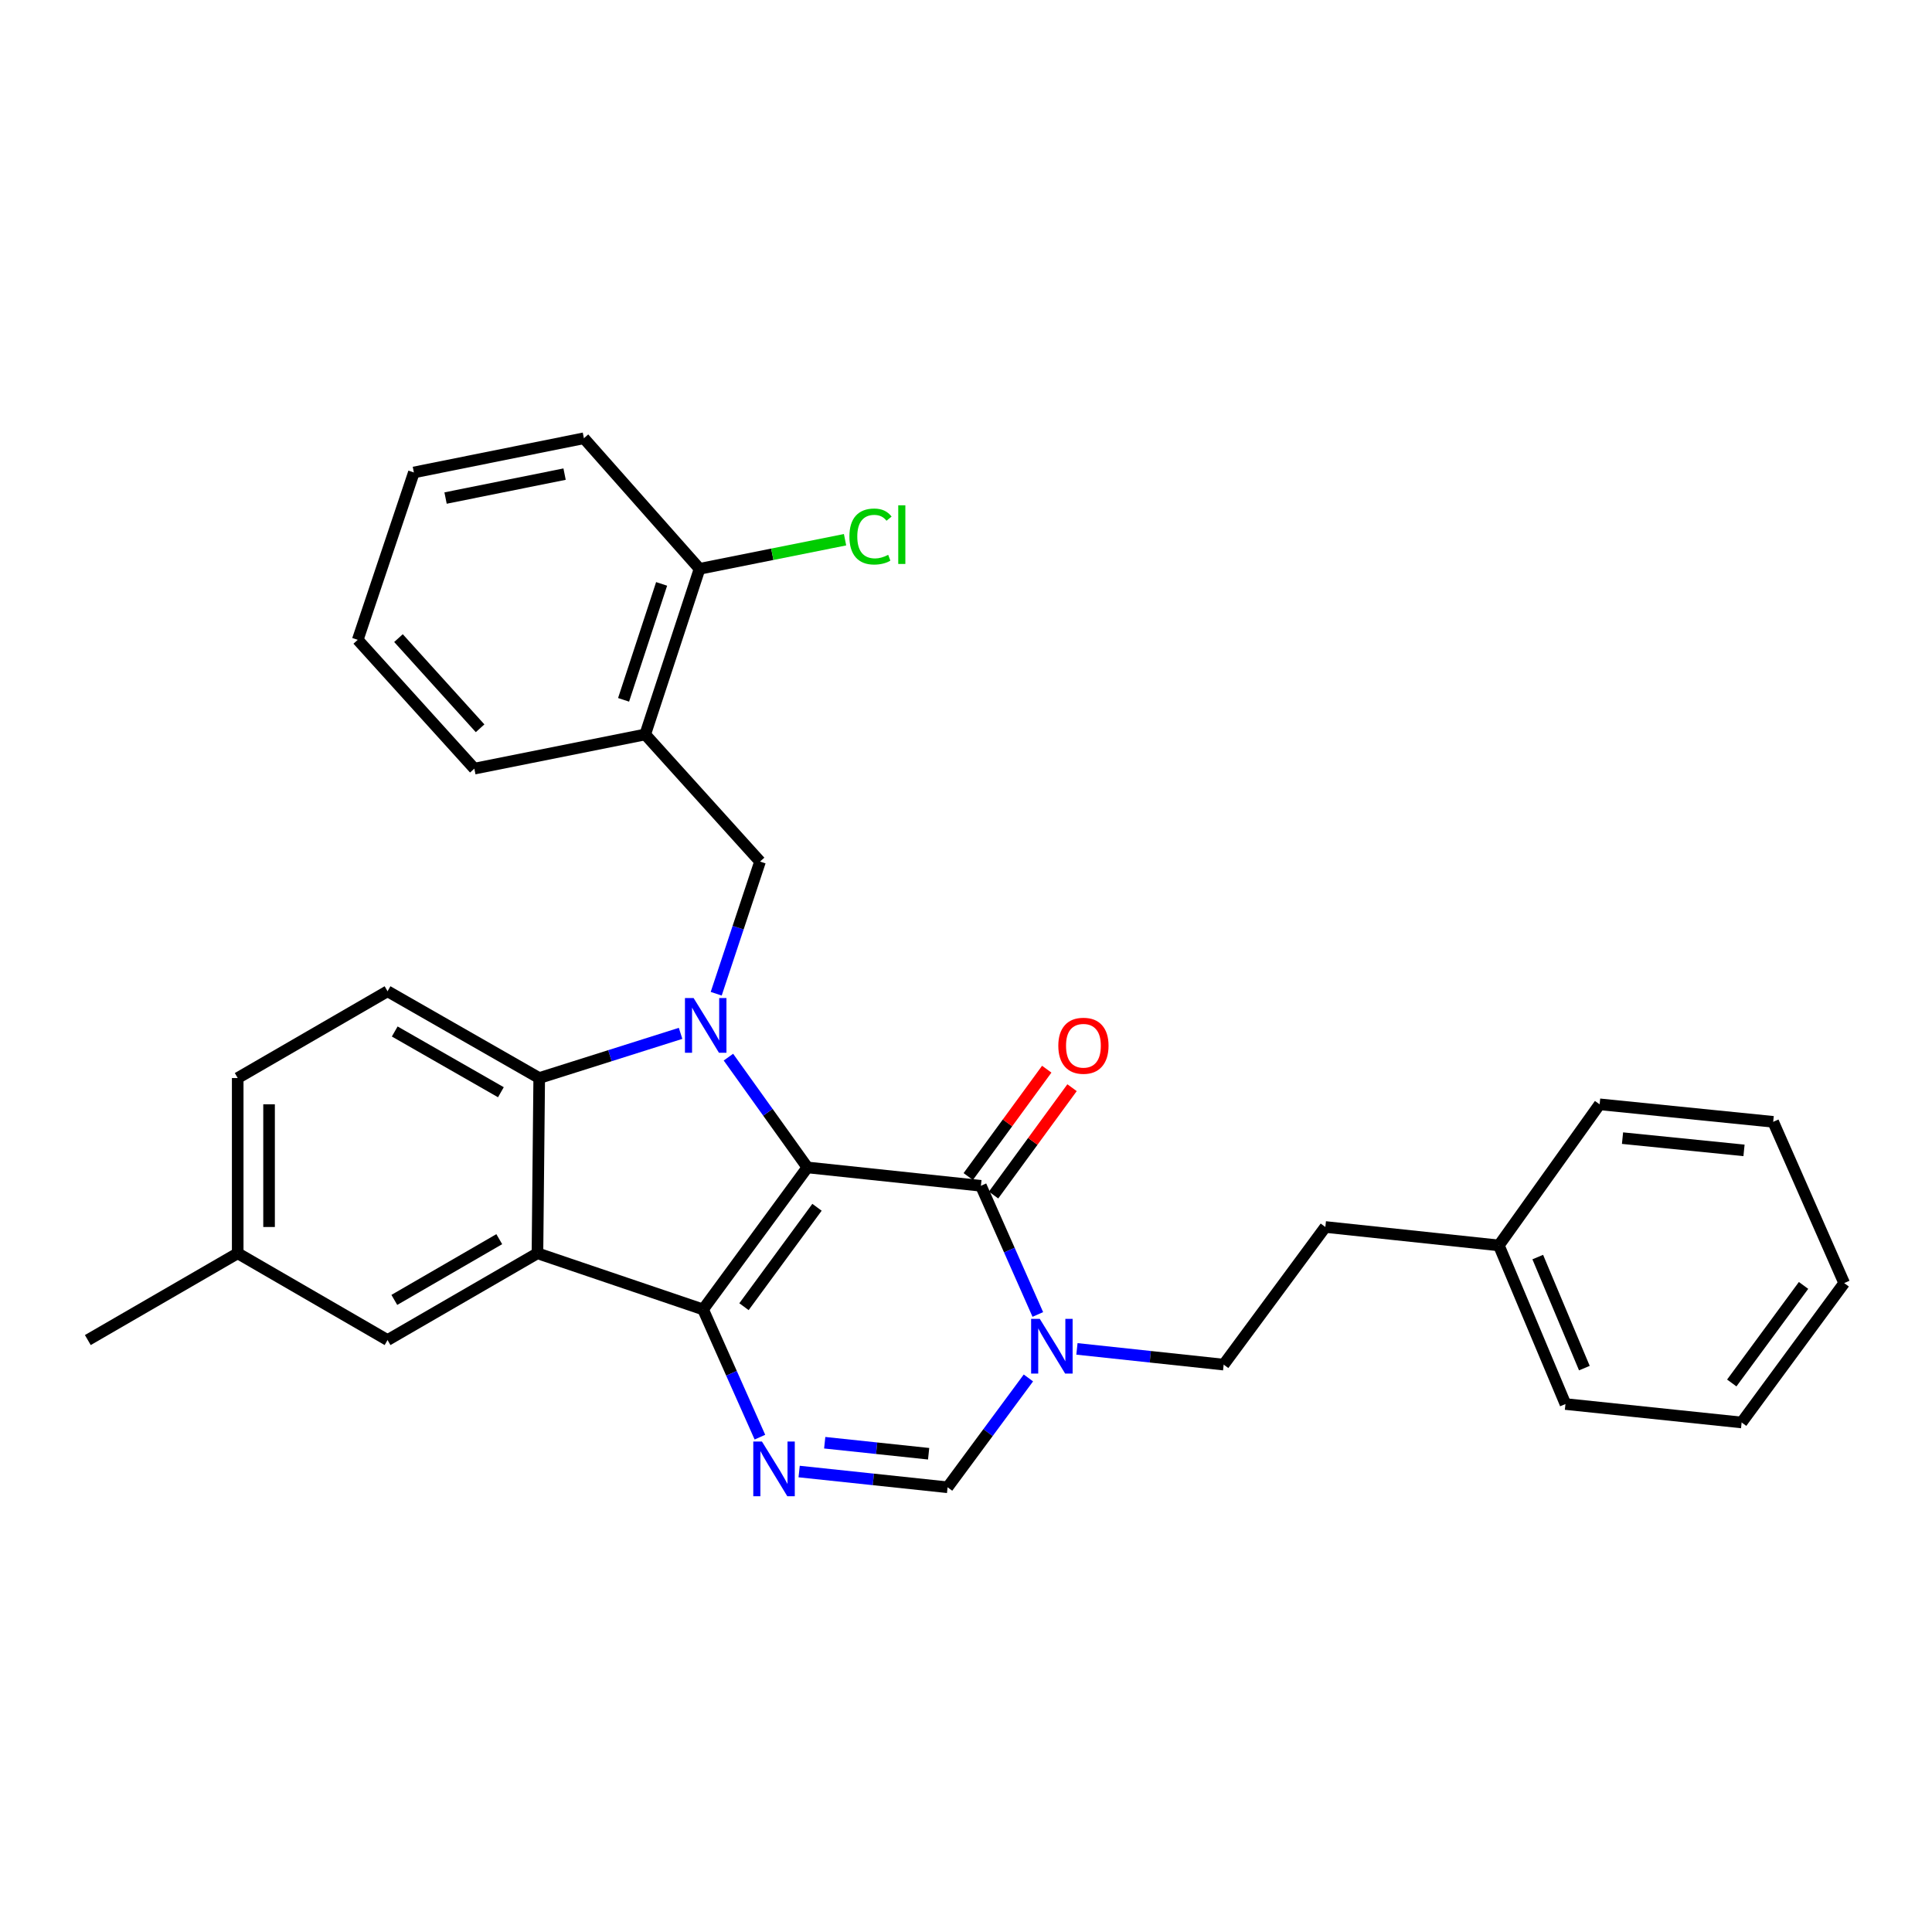 <?xml version='1.0' encoding='iso-8859-1'?>
<svg version='1.1' baseProfile='full'
              xmlns='http://www.w3.org/2000/svg'
                      xmlns:rdkit='http://www.rdkit.org/xml'
                      xmlns:xlink='http://www.w3.org/1999/xlink'
                  xml:space='preserve'
width='1000px' height='1000px' viewBox='0 0 1000 1000'>
<!-- END OF HEADER -->
<rect style='opacity:1.0;fill:#FFFFFF;stroke:none' width='1000' height='1000' x='0' y='0'> </rect>
<path class='bond-0' d='M 417.9,604.254 L 363.91,677.763' style='fill:none;fill-rule:evenodd;stroke:#000000;stroke-width:6px;stroke-linecap:butt;stroke-linejoin:miter;stroke-opacity:1' />
<path class='bond-0' d='M 422.88,624.886 L 385.086,676.342' style='fill:none;fill-rule:evenodd;stroke:#000000;stroke-width:6px;stroke-linecap:butt;stroke-linejoin:miter;stroke-opacity:1' />
<path class='bond-1' d='M 417.9,604.254 L 397.464,575.715' style='fill:none;fill-rule:evenodd;stroke:#000000;stroke-width:6px;stroke-linecap:butt;stroke-linejoin:miter;stroke-opacity:1' />
<path class='bond-1' d='M 397.464,575.715 L 377.028,547.175' style='fill:none;fill-rule:evenodd;stroke:#0000FF;stroke-width:6px;stroke-linecap:butt;stroke-linejoin:miter;stroke-opacity:1' />
<path class='bond-3' d='M 417.9,604.254 L 507.717,613.765' style='fill:none;fill-rule:evenodd;stroke:#000000;stroke-width:6px;stroke-linecap:butt;stroke-linejoin:miter;stroke-opacity:1' />
<path class='bond-2' d='M 363.91,677.763 L 278.186,648.698' style='fill:none;fill-rule:evenodd;stroke:#000000;stroke-width:6px;stroke-linecap:butt;stroke-linejoin:miter;stroke-opacity:1' />
<path class='bond-4' d='M 363.91,677.763 L 378.62,710.815' style='fill:none;fill-rule:evenodd;stroke:#000000;stroke-width:6px;stroke-linecap:butt;stroke-linejoin:miter;stroke-opacity:1' />
<path class='bond-4' d='M 378.62,710.815 L 393.33,743.868' style='fill:none;fill-rule:evenodd;stroke:#0000FF;stroke-width:6px;stroke-linecap:butt;stroke-linejoin:miter;stroke-opacity:1' />
<path class='bond-5' d='M 352.271,534.863 L 315.684,546.426' style='fill:none;fill-rule:evenodd;stroke:#0000FF;stroke-width:6px;stroke-linecap:butt;stroke-linejoin:miter;stroke-opacity:1' />
<path class='bond-5' d='M 315.684,546.426 L 279.096,557.989' style='fill:none;fill-rule:evenodd;stroke:#000000;stroke-width:6px;stroke-linecap:butt;stroke-linejoin:miter;stroke-opacity:1' />
<path class='bond-8' d='M 370.708,514.361 L 382.053,480.152' style='fill:none;fill-rule:evenodd;stroke:#0000FF;stroke-width:6px;stroke-linecap:butt;stroke-linejoin:miter;stroke-opacity:1' />
<path class='bond-8' d='M 382.053,480.152 L 393.398,445.942' style='fill:none;fill-rule:evenodd;stroke:#000000;stroke-width:6px;stroke-linecap:butt;stroke-linejoin:miter;stroke-opacity:1' />
<path class='bond-11' d='M 278.186,648.698 L 200.594,693.611' style='fill:none;fill-rule:evenodd;stroke:#000000;stroke-width:6px;stroke-linecap:butt;stroke-linejoin:miter;stroke-opacity:1' />
<path class='bond-11' d='M 258.418,641.391 L 204.103,672.83' style='fill:none;fill-rule:evenodd;stroke:#000000;stroke-width:6px;stroke-linecap:butt;stroke-linejoin:miter;stroke-opacity:1' />
<path class='bond-30' d='M 278.186,648.698 L 279.096,557.989' style='fill:none;fill-rule:evenodd;stroke:#000000;stroke-width:6px;stroke-linecap:butt;stroke-linejoin:miter;stroke-opacity:1' />
<path class='bond-6' d='M 507.717,613.765 L 522.447,647.064' style='fill:none;fill-rule:evenodd;stroke:#000000;stroke-width:6px;stroke-linecap:butt;stroke-linejoin:miter;stroke-opacity:1' />
<path class='bond-6' d='M 522.447,647.064 L 537.176,680.364' style='fill:none;fill-rule:evenodd;stroke:#0000FF;stroke-width:6px;stroke-linecap:butt;stroke-linejoin:miter;stroke-opacity:1' />
<path class='bond-12' d='M 514.266,618.554 L 534.58,590.772' style='fill:none;fill-rule:evenodd;stroke:#000000;stroke-width:6px;stroke-linecap:butt;stroke-linejoin:miter;stroke-opacity:1' />
<path class='bond-12' d='M 534.58,590.772 L 554.893,562.991' style='fill:none;fill-rule:evenodd;stroke:#FF0000;stroke-width:6px;stroke-linecap:butt;stroke-linejoin:miter;stroke-opacity:1' />
<path class='bond-12' d='M 501.167,608.976 L 521.481,581.195' style='fill:none;fill-rule:evenodd;stroke:#000000;stroke-width:6px;stroke-linecap:butt;stroke-linejoin:miter;stroke-opacity:1' />
<path class='bond-12' d='M 521.481,581.195 L 541.794,553.413' style='fill:none;fill-rule:evenodd;stroke:#FF0000;stroke-width:6px;stroke-linecap:butt;stroke-linejoin:miter;stroke-opacity:1' />
<path class='bond-31' d='M 413.635,761.665 L 452.053,765.74' style='fill:none;fill-rule:evenodd;stroke:#0000FF;stroke-width:6px;stroke-linecap:butt;stroke-linejoin:miter;stroke-opacity:1' />
<path class='bond-31' d='M 452.053,765.74 L 490.471,769.815' style='fill:none;fill-rule:evenodd;stroke:#000000;stroke-width:6px;stroke-linecap:butt;stroke-linejoin:miter;stroke-opacity:1' />
<path class='bond-31' d='M 426.872,746.751 L 453.765,749.603' style='fill:none;fill-rule:evenodd;stroke:#0000FF;stroke-width:6px;stroke-linecap:butt;stroke-linejoin:miter;stroke-opacity:1' />
<path class='bond-31' d='M 453.765,749.603 L 480.657,752.456' style='fill:none;fill-rule:evenodd;stroke:#000000;stroke-width:6px;stroke-linecap:butt;stroke-linejoin:miter;stroke-opacity:1' />
<path class='bond-10' d='M 279.096,557.989 L 200.594,513.077' style='fill:none;fill-rule:evenodd;stroke:#000000;stroke-width:6px;stroke-linecap:butt;stroke-linejoin:miter;stroke-opacity:1' />
<path class='bond-10' d='M 259.263,565.337 L 204.311,533.898' style='fill:none;fill-rule:evenodd;stroke:#000000;stroke-width:6px;stroke-linecap:butt;stroke-linejoin:miter;stroke-opacity:1' />
<path class='bond-7' d='M 532.3,713.223 L 511.386,741.519' style='fill:none;fill-rule:evenodd;stroke:#0000FF;stroke-width:6px;stroke-linecap:butt;stroke-linejoin:miter;stroke-opacity:1' />
<path class='bond-7' d='M 511.386,741.519 L 490.471,769.815' style='fill:none;fill-rule:evenodd;stroke:#000000;stroke-width:6px;stroke-linecap:butt;stroke-linejoin:miter;stroke-opacity:1' />
<path class='bond-13' d='M 557.42,698.184 L 595.394,702.253' style='fill:none;fill-rule:evenodd;stroke:#0000FF;stroke-width:6px;stroke-linecap:butt;stroke-linejoin:miter;stroke-opacity:1' />
<path class='bond-13' d='M 595.394,702.253 L 633.368,706.322' style='fill:none;fill-rule:evenodd;stroke:#000000;stroke-width:6px;stroke-linecap:butt;stroke-linejoin:miter;stroke-opacity:1' />
<path class='bond-9' d='M 393.398,445.942 L 333.962,380.15' style='fill:none;fill-rule:evenodd;stroke:#000000;stroke-width:6px;stroke-linecap:butt;stroke-linejoin:miter;stroke-opacity:1' />
<path class='bond-14' d='M 333.962,380.15 L 362.088,294.427' style='fill:none;fill-rule:evenodd;stroke:#000000;stroke-width:6px;stroke-linecap:butt;stroke-linejoin:miter;stroke-opacity:1' />
<path class='bond-14' d='M 322.762,362.233 L 342.451,302.226' style='fill:none;fill-rule:evenodd;stroke:#000000;stroke-width:6px;stroke-linecap:butt;stroke-linejoin:miter;stroke-opacity:1' />
<path class='bond-20' d='M 333.962,380.15 L 245.515,397.847' style='fill:none;fill-rule:evenodd;stroke:#000000;stroke-width:6px;stroke-linecap:butt;stroke-linejoin:miter;stroke-opacity:1' />
<path class='bond-16' d='M 200.594,513.077 L 123.038,557.989' style='fill:none;fill-rule:evenodd;stroke:#000000;stroke-width:6px;stroke-linecap:butt;stroke-linejoin:miter;stroke-opacity:1' />
<path class='bond-15' d='M 200.594,693.611 L 123.038,648.698' style='fill:none;fill-rule:evenodd;stroke:#000000;stroke-width:6px;stroke-linecap:butt;stroke-linejoin:miter;stroke-opacity:1' />
<path class='bond-18' d='M 633.368,706.322 L 685.998,635.086' style='fill:none;fill-rule:evenodd;stroke:#000000;stroke-width:6px;stroke-linecap:butt;stroke-linejoin:miter;stroke-opacity:1' />
<path class='bond-17' d='M 362.088,294.427 L 399.742,286.892' style='fill:none;fill-rule:evenodd;stroke:#000000;stroke-width:6px;stroke-linecap:butt;stroke-linejoin:miter;stroke-opacity:1' />
<path class='bond-17' d='M 399.742,286.892 L 437.395,279.358' style='fill:none;fill-rule:evenodd;stroke:#00CC00;stroke-width:6px;stroke-linecap:butt;stroke-linejoin:miter;stroke-opacity:1' />
<path class='bond-21' d='M 362.088,294.427 L 302.229,226.841' style='fill:none;fill-rule:evenodd;stroke:#000000;stroke-width:6px;stroke-linecap:butt;stroke-linejoin:miter;stroke-opacity:1' />
<path class='bond-22' d='M 123.038,648.698 L 45.455,693.611' style='fill:none;fill-rule:evenodd;stroke:#000000;stroke-width:6px;stroke-linecap:butt;stroke-linejoin:miter;stroke-opacity:1' />
<path class='bond-32' d='M 123.038,648.698 L 123.038,557.989' style='fill:none;fill-rule:evenodd;stroke:#000000;stroke-width:6px;stroke-linecap:butt;stroke-linejoin:miter;stroke-opacity:1' />
<path class='bond-32' d='M 139.265,635.092 L 139.265,571.596' style='fill:none;fill-rule:evenodd;stroke:#000000;stroke-width:6px;stroke-linecap:butt;stroke-linejoin:miter;stroke-opacity:1' />
<path class='bond-19' d='M 685.998,635.086 L 775.805,644.624' style='fill:none;fill-rule:evenodd;stroke:#000000;stroke-width:6px;stroke-linecap:butt;stroke-linejoin:miter;stroke-opacity:1' />
<path class='bond-23' d='M 775.805,644.624 L 810.278,726.732' style='fill:none;fill-rule:evenodd;stroke:#000000;stroke-width:6px;stroke-linecap:butt;stroke-linejoin:miter;stroke-opacity:1' />
<path class='bond-23' d='M 795.938,650.658 L 820.069,708.134' style='fill:none;fill-rule:evenodd;stroke:#000000;stroke-width:6px;stroke-linecap:butt;stroke-linejoin:miter;stroke-opacity:1' />
<path class='bond-24' d='M 775.805,644.624 L 827.966,571.593' style='fill:none;fill-rule:evenodd;stroke:#000000;stroke-width:6px;stroke-linecap:butt;stroke-linejoin:miter;stroke-opacity:1' />
<path class='bond-25' d='M 245.515,397.847 L 185.169,331.172' style='fill:none;fill-rule:evenodd;stroke:#000000;stroke-width:6px;stroke-linecap:butt;stroke-linejoin:miter;stroke-opacity:1' />
<path class='bond-25' d='M 248.495,376.957 L 206.252,330.284' style='fill:none;fill-rule:evenodd;stroke:#000000;stroke-width:6px;stroke-linecap:butt;stroke-linejoin:miter;stroke-opacity:1' />
<path class='bond-33' d='M 302.229,226.841 L 214.224,244.538' style='fill:none;fill-rule:evenodd;stroke:#000000;stroke-width:6px;stroke-linecap:butt;stroke-linejoin:miter;stroke-opacity:1' />
<path class='bond-33' d='M 292.227,245.404 L 230.624,257.792' style='fill:none;fill-rule:evenodd;stroke:#000000;stroke-width:6px;stroke-linecap:butt;stroke-linejoin:miter;stroke-opacity:1' />
<path class='bond-28' d='M 810.278,726.732 L 901.465,736.27' style='fill:none;fill-rule:evenodd;stroke:#000000;stroke-width:6px;stroke-linecap:butt;stroke-linejoin:miter;stroke-opacity:1' />
<path class='bond-27' d='M 827.966,571.593 L 917.8,580.653' style='fill:none;fill-rule:evenodd;stroke:#000000;stroke-width:6px;stroke-linecap:butt;stroke-linejoin:miter;stroke-opacity:1' />
<path class='bond-27' d='M 839.813,589.097 L 902.697,595.439' style='fill:none;fill-rule:evenodd;stroke:#000000;stroke-width:6px;stroke-linecap:butt;stroke-linejoin:miter;stroke-opacity:1' />
<path class='bond-26' d='M 185.169,331.172 L 214.224,244.538' style='fill:none;fill-rule:evenodd;stroke:#000000;stroke-width:6px;stroke-linecap:butt;stroke-linejoin:miter;stroke-opacity:1' />
<path class='bond-29' d='M 917.8,580.653 L 954.545,664.123' style='fill:none;fill-rule:evenodd;stroke:#000000;stroke-width:6px;stroke-linecap:butt;stroke-linejoin:miter;stroke-opacity:1' />
<path class='bond-34' d='M 901.465,736.27 L 954.545,664.123' style='fill:none;fill-rule:evenodd;stroke:#000000;stroke-width:6px;stroke-linecap:butt;stroke-linejoin:miter;stroke-opacity:1' />
<path class='bond-34' d='M 896.357,715.832 L 933.513,665.329' style='fill:none;fill-rule:evenodd;stroke:#000000;stroke-width:6px;stroke-linecap:butt;stroke-linejoin:miter;stroke-opacity:1' />
<path  class='atom-2' d='M 359.011 516.595
L 368.291 531.595
Q 369.211 533.075, 370.691 535.755
Q 372.171 538.435, 372.251 538.595
L 372.251 516.595
L 376.011 516.595
L 376.011 544.915
L 372.131 544.915
L 362.171 528.515
Q 361.011 526.595, 359.771 524.395
Q 358.571 522.195, 358.211 521.515
L 358.211 544.915
L 354.531 544.915
L 354.531 516.595
L 359.011 516.595
' fill='#0000FF'/>
<path  class='atom-5' d='M 394.377 746.126
L 403.657 761.126
Q 404.577 762.606, 406.057 765.286
Q 407.537 767.966, 407.617 768.126
L 407.617 746.126
L 411.377 746.126
L 411.377 774.446
L 407.497 774.446
L 397.537 758.046
Q 396.377 756.126, 395.137 753.926
Q 393.937 751.726, 393.577 751.046
L 393.577 774.446
L 389.897 774.446
L 389.897 746.126
L 394.377 746.126
' fill='#0000FF'/>
<path  class='atom-7' d='M 538.184 682.633
L 547.464 697.633
Q 548.384 699.113, 549.864 701.793
Q 551.344 704.473, 551.424 704.633
L 551.424 682.633
L 555.184 682.633
L 555.184 710.953
L 551.304 710.953
L 541.344 694.553
Q 540.184 692.633, 538.944 690.433
Q 537.744 688.233, 537.384 687.553
L 537.384 710.953
L 533.704 710.953
L 533.704 682.633
L 538.184 682.633
' fill='#0000FF'/>
<path  class='atom-13' d='M 547.779 541.274
Q 547.779 534.474, 551.139 530.674
Q 554.499 526.874, 560.779 526.874
Q 567.059 526.874, 570.419 530.674
Q 573.779 534.474, 573.779 541.274
Q 573.779 548.154, 570.379 552.074
Q 566.979 555.954, 560.779 555.954
Q 554.539 555.954, 551.139 552.074
Q 547.779 548.194, 547.779 541.274
M 560.779 552.754
Q 565.099 552.754, 567.419 549.874
Q 569.779 546.954, 569.779 541.274
Q 569.779 535.714, 567.419 532.914
Q 565.099 530.074, 560.779 530.074
Q 556.459 530.074, 554.099 532.874
Q 551.779 535.674, 551.779 541.274
Q 551.779 546.994, 554.099 549.874
Q 556.459 552.754, 560.779 552.754
' fill='#FF0000'/>
<path  class='atom-18' d='M 439.651 277.701
Q 439.651 270.661, 442.931 266.981
Q 446.251 263.261, 452.531 263.261
Q 458.371 263.261, 461.491 267.381
L 458.851 269.541
Q 456.571 266.541, 452.531 266.541
Q 448.251 266.541, 445.971 269.421
Q 443.731 272.261, 443.731 277.701
Q 443.731 283.301, 446.051 286.181
Q 448.411 289.061, 452.971 289.061
Q 456.091 289.061, 459.731 287.181
L 460.851 290.181
Q 459.371 291.141, 457.131 291.701
Q 454.891 292.261, 452.411 292.261
Q 446.251 292.261, 442.931 288.501
Q 439.651 284.741, 439.651 277.701
' fill='#00CC00'/>
<path  class='atom-18' d='M 464.931 261.541
L 468.611 261.541
L 468.611 291.901
L 464.931 291.901
L 464.931 261.541
' fill='#00CC00'/>
</svg>
